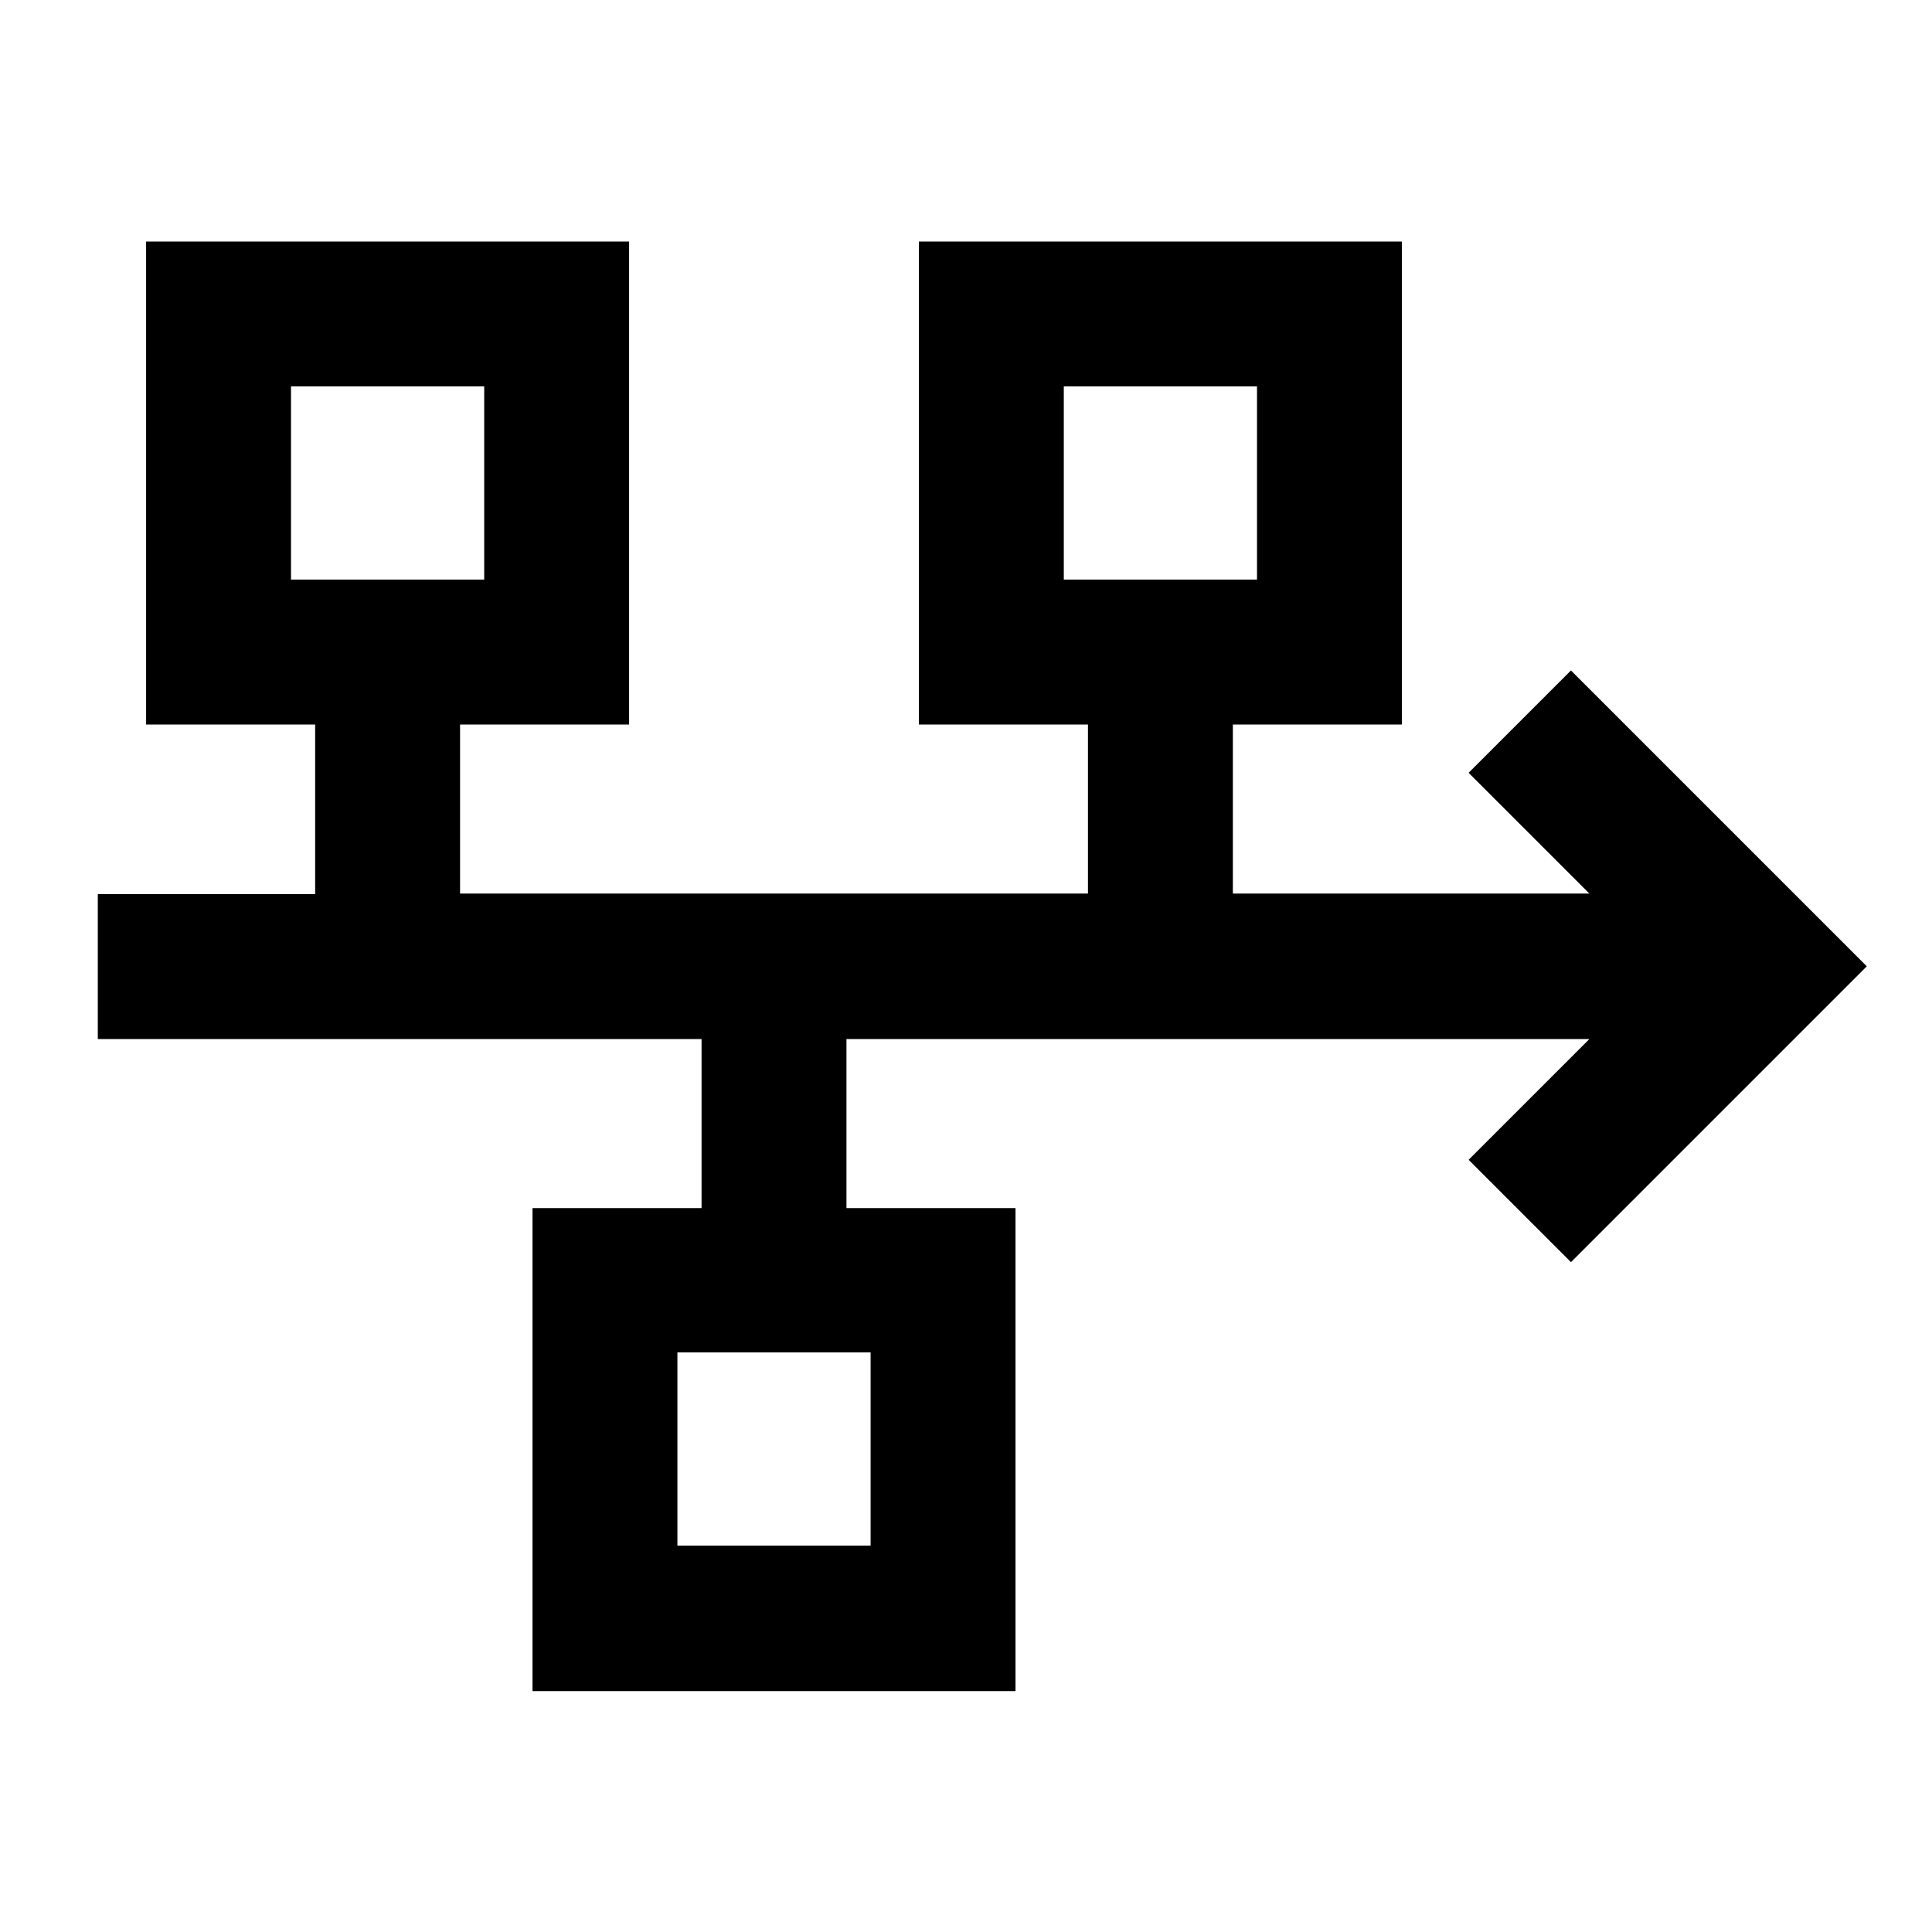 <svg xmlns="http://www.w3.org/2000/svg" viewBox="0 0 640 640"><!--! Font Awesome Pro 7.1.0 by @fontawesome - https://fontawesome.com License - https://fontawesome.com/license (Commercial License) Copyright 2025 Fonticons, Inc. --><path fill="currentColor" d="M96.4 128L96.4 192L160.4 192L160.4 128L96.4 128zM104.4 240L48.4 240L48.4 80L208.4 80L208.4 240L152.4 240L152.4 296L360.4 296L360.4 240L304.4 240L304.4 80L464.4 80L464.4 240L408.4 240L408.4 296L526.5 296C510.1 279.6 496.8 266.3 486.5 256L520.4 222.1C523.9 225.6 550.9 252.6 601.4 303.1L618.4 320.1C614.9 323.6 587.9 350.6 537.4 401.1L520.4 418.1L486.5 384.2C496.8 373.9 510.1 360.6 526.5 344.2L280.4 344.2L280.4 400.2L336.4 400.2L336.4 560.2L176.4 560.2L176.4 400.2L232.4 400.2L232.4 344.2L32.4 344.2L32.4 296.2L104.4 296.2L104.4 240.2zM280.4 448L224.4 448L224.4 512L288.4 512L288.4 448L280.4 448zM416.4 192L416.4 128L352.4 128L352.4 192L416.4 192z"/></svg>